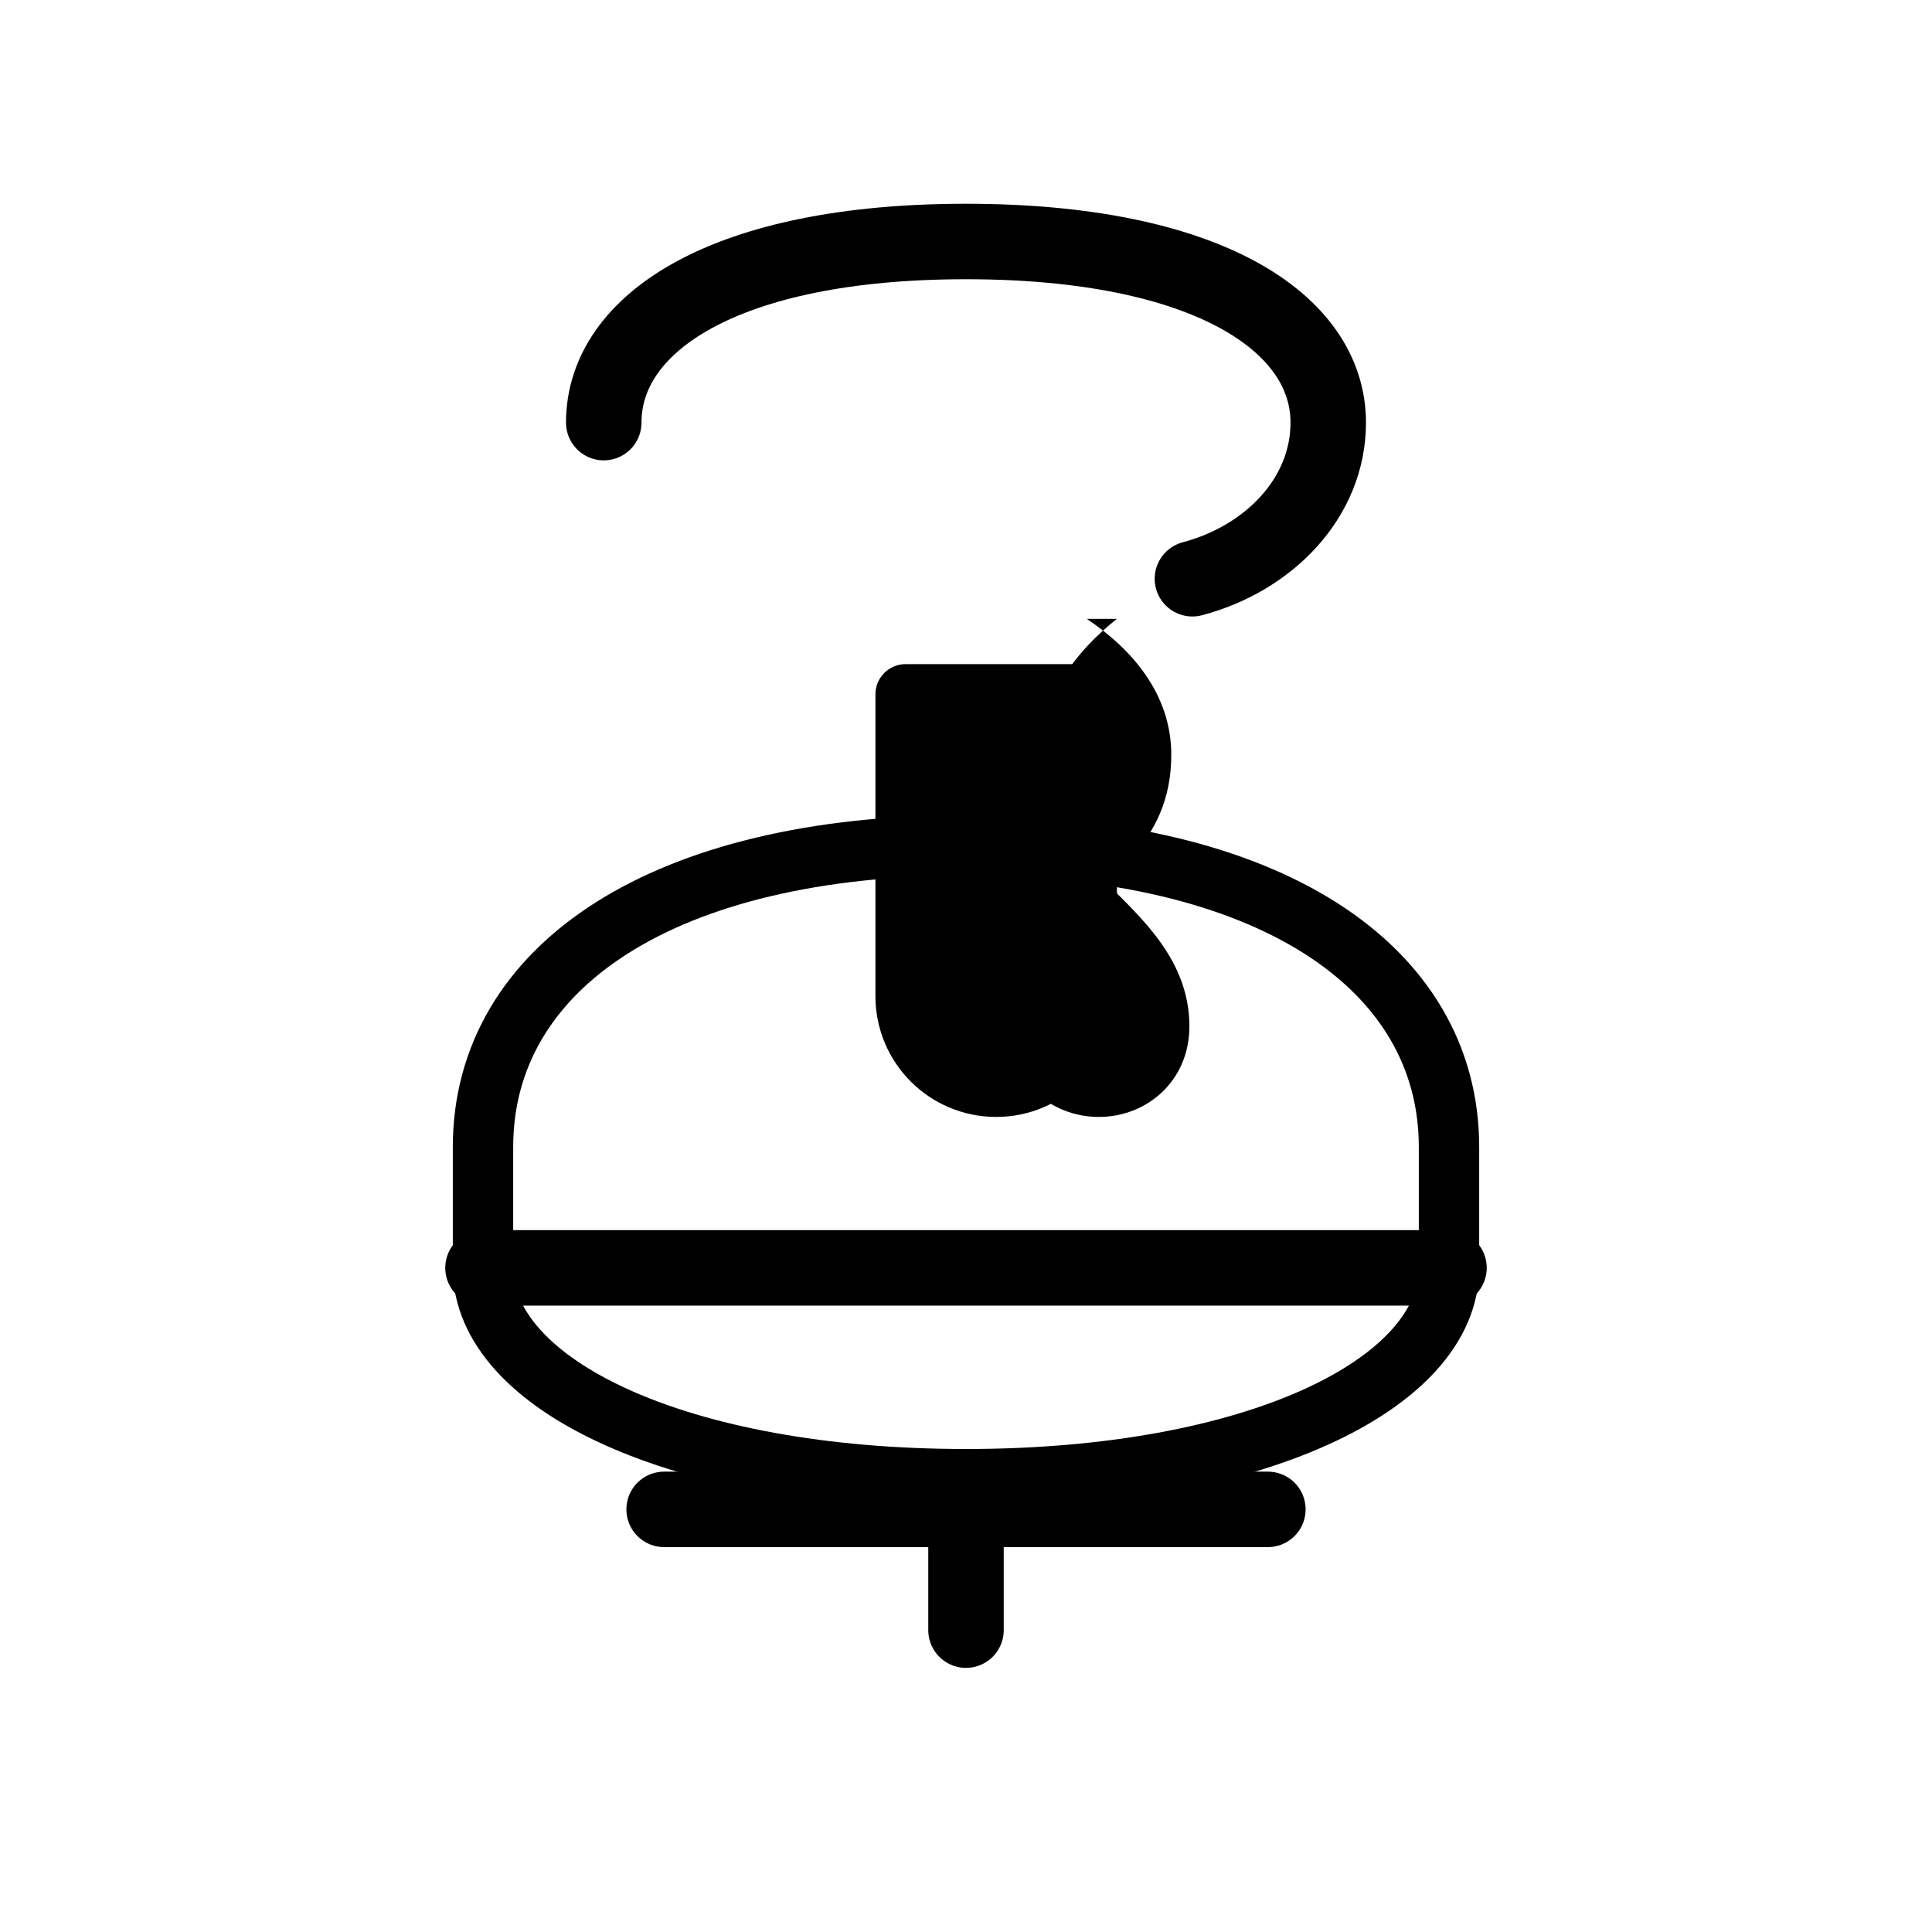 <svg xmlns="http://www.w3.org/2000/svg" viewBox="0 0 64 64" width="64" height="64" fill="none" stroke="currentColor" stroke-linecap="round" stroke-linejoin="round">
  <!-- Calice (chalice) -->
  <path d="M20 14c0-3.314 4.03-6 12-6s12 2.686 12 6c0 2.486-1.96 4.5-4.5 5.172" stroke-width="2.5" fill="none"/>
  <path d="M30 33c0 1.657 1.343 3 3 3s3-1.343 3-3V23H30v10z" stroke-width="2" fill="currentColor"/>
  <path d="M16 42h32" stroke-width="2.5"/>
  <path d="M22 50h20" stroke-width="2.5"/>
  <path d="M32 50v4" stroke-width="2.5"/>
  <!-- Coupe outline -->
  <path d="M16 42c0 3.866 6.477 7 16 7s16-3.134 16-7v-4c0-6-6-10-16-10S16 32 16 38v4z" stroke-width="2" fill="none"/>
  <!-- Goutte de vin descendant (stylised blood of Christ) -->
  <path d="M36 20.5c1.5 1 2.8 2.5 2.8 4.5 0 3-2.2 4.1-3.8 5.8-.8.9-1.6 1.9-1.6 3.2 0 1.8 1.4 3 3 3s3-1.2 3-3c0-2.2-1.6-3.6-2.8-4.8-1-1-2.2-2.2-2.2-4 0-2 1.2-3.6 2.6-4.7z" fill="currentColor" stroke="none"/>
  <!-- Petite croix discrète sur la coupe -->
  <path d="M32 28v-4" stroke-width="1.8"/>
  <path d="M30.2 26h3.6" stroke-width="1.8"/>
</svg>
